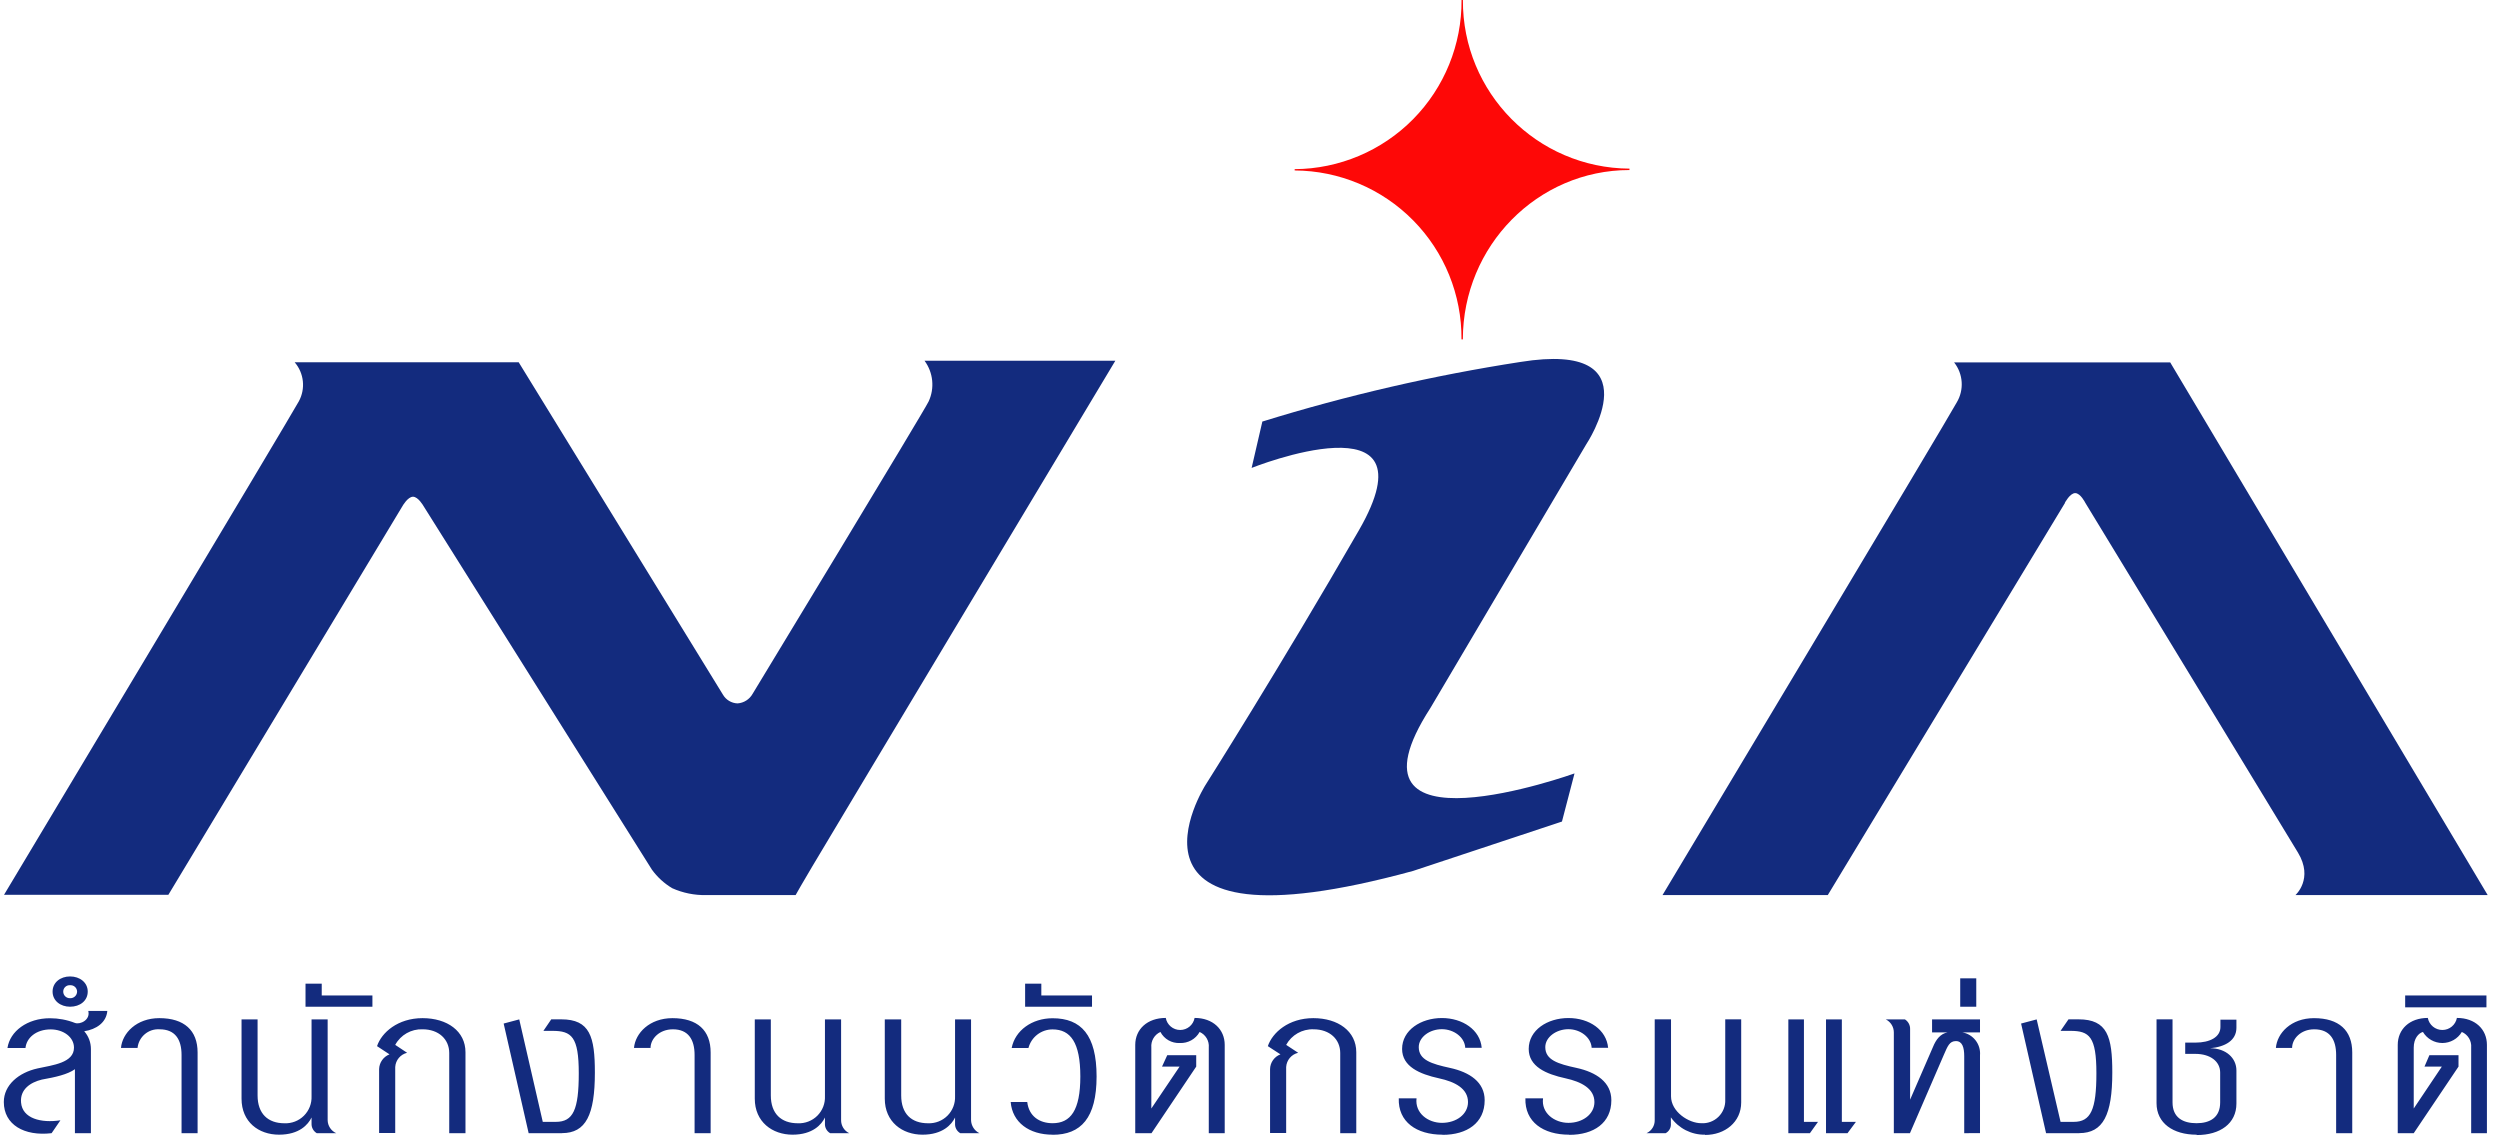 <svg xmlns="http://www.w3.org/2000/svg" width="211" height="96" viewBox="0 0 211 96"><g fill="none" fill-rule="evenodd"><g fill-rule="nonzero"><g><path fill="#132B7E" d="M173.966 42.442l-20.024 33.104h-13.949s24.364-40.653 24.829-41.573c.641-1.065.554-2.416-.22-3.389h18.24l26.797 44.962h-16.227s1.556-1.376.21-3.594c-.596-1.004-17.942-29.51-17.942-29.51s-.408-.824-.855-.824-.877.824-.877.824M77.707 30.444c.737.997.87 2.317.347 3.44-.325.72-14.856 24.676-14.856 24.676-.261.466-.739.769-1.271.807-.51-.017-.976-.295-1.232-.737l-17.24-28.055H24.547c.794.92.934 2.236.35 3.301C24.422 34.792.019 75.52.019 75.52h13.87l19.769-32.824s.438-.772.877-.772c.438 0 .876.768.876.768l19.288 30.706c.458.633 1.04 1.165 1.71 1.565.9.404 1.88.603 2.867.583h7.552s.68-1.214 1.412-2.428c.614-1.061 25.574-42.674 25.574-42.674H77.707zM6.781 87.031c.37.416.572.953.57 1.508v7.102h-1.35V90.24c-.605.438-1.644.675-2.792.877-.969.236-1.85.828-1.754 1.933.11 1.354 1.692 1.753 3.323 1.503l-.745 1.088C1.732 95.912 0 94.93 0 93.01c0-1.434 1.254-2.486 2.854-2.837 1.28-.28 3.068-.464 3.068-1.753 0-.877-.877-1.539-1.968-1.539-1.223 0-2.043.71-2.126 1.57H.307c.21-1.412 1.67-2.512 3.586-2.512.724 0 1.442.134 2.117.399.438.157 1.315-.259 1.118-1.017h1.608c-.083.982-.929 1.56-1.955 1.718M5.593 84.967c-.815 0-1.477-.505-1.477-1.276 0-.772.662-1.28 1.477-1.28.816 0 1.49.508 1.49 1.28 0 .771-.652 1.276-1.49 1.276m0-1.815c-.15-.011-.297.04-.407.143-.11.102-.172.246-.171.396 0 .151.061.297.17.402.11.105.257.16.408.155.153.007.303-.048.414-.153.112-.105.176-.25.178-.404-.002-.152-.066-.296-.179-.398-.112-.102-.261-.153-.413-.141m9.408 12.489v-6.602c0-1.315-.544-2.166-1.855-2.166-.94-.061-1.761.632-1.858 1.57H9.889c.11-1.25 1.315-2.512 3.235-2.512 2.1 0 3.231 1.034 3.231 2.897v6.813h-1.354zM26.411 95.64c-.286-.17-.454-.483-.438-.815v-.508c-.285.587-1.022 1.45-2.745 1.45-1.722 0-3.164-1.078-3.164-3.037v-6.694h1.354v6.418c0 1.543.877 2.35 2.266 2.35.615.027 1.212-.205 1.647-.639.435-.434.668-1.031.642-1.646v-6.483h1.359v8.496c.003.479.286.912.723 1.109H26.41zM25.464 84.971L25.464 83.02 26.832 83.02 26.832 84.02 31.11 84.02 31.11 84.971zM37.593 95.64v-6.768c0-1.148-.876-1.999-2.248-1.999-.958-.037-1.854.473-2.31 1.315l1.003.667c-.562.136-.97.623-1.003 1.2v5.568h-1.36v-5.396c.018-.552.363-1.04.877-1.24l-1.052-.693c.382-1.149 1.754-2.363 3.84-2.363 2.087 0 3.625 1.1 3.625 2.876v6.834h-1.372zM47.106 95.64h-2.81l-2.109-9.253 1.315-.35 1.986 8.648h1.105c1.46 0 1.933-1.017 1.933-4.103s-.605-3.577-2.222-3.577h-.763l.662-.973h.846c2.424 0 2.836 1.468 2.836 4.489 0 3.58-.758 5.115-2.78 5.115M58.301 95.64V89.04c0-1.315-.543-2.166-1.828-2.166-1.161 0-1.889.811-1.889 1.57h-1.398c.114-1.25 1.315-2.512 3.244-2.512 2.112 0 3.226 1.034 3.226 2.897v6.813H58.3zM69.742 95.64c-.289-.166-.459-.482-.438-.815v-.508c-.28.587-1.03 1.45-2.735 1.45-1.705 0-3.187-1.078-3.187-3.037v-6.694h1.354v6.418c0 1.543.877 2.35 2.28 2.35.614.027 1.212-.205 1.647-.639.435-.434.668-1.031.641-1.646v-6.483h1.363v8.496c-.008.471.259.905.684 1.109h-1.609zM80.723 95.64c-.29-.166-.459-.482-.438-.815v-.508c-.285.587-1.035 1.45-2.744 1.45-1.71 0-3.187-1.078-3.187-3.037v-6.694h1.385v6.418c0 1.543.855 2.35 2.27 2.35.613.023 1.207-.21 1.639-.644.432-.434.663-1.029.637-1.64v-6.484h1.35v8.496c.01.472.281.9.706 1.109h-1.618zM88.517 95.768c-1.977 0-3.397-1.04-3.537-2.758h1.398c.14 1.21 1.043 1.789 2.14 1.789 1.512 0 2.34-1.074 2.34-3.945 0-2.872-.828-3.972-2.34-3.972-.959-.003-1.797.643-2.04 1.57h-1.415c.285-1.478 1.71-2.512 3.454-2.512 2.407 0 3.713 1.416 3.713 4.914 0 3.498-1.315 4.922-3.713 4.922M86.198 84.971L86.198 83.02 87.566 83.02 87.566 84.02 91.844 84.02 91.844 84.971zM101.699 95.64v-7.228c.049-.558-.26-1.086-.772-1.315-.335.603-.981.964-1.67.934-.682.034-1.321-.33-1.64-.934-.509.23-.816.758-.767 1.315v5.146l2.385-3.537h-1.482l.439-.96h2.446v.96l-3.774 5.62h-1.372v-7.453c0-1.315 1.016-2.275 2.577-2.275.106.589.619 1.017 1.216 1.017.598 0 1.11-.428 1.217-1.017 1.552 0 2.542.97 2.542 2.275v7.453H101.7zM112.793 95.64v-6.768c0-1.148-.876-1.999-2.257-1.999-.955-.032-1.848.477-2.306 1.315l1.013.667c-.566.132-.978.62-1.013 1.2v5.568h-1.359v-5.396c.012-.554.36-1.044.877-1.24l-1.065-.693c.39-1.149 1.753-2.363 3.84-2.363 2.086 0 3.625 1.1 3.625 2.876v6.834h-1.355zM121.425 95.768c-2.192 0-3.757-1.079-3.691-3.069h1.499c-.145 1.232.947 2.07 2.152 2.07 1.206 0 2.192-.724 2.192-1.754 0-1.14-1.1-1.714-2.442-2.003-1.648-.36-3.12-1-3.12-2.482 0-1.59 1.595-2.608 3.353-2.608 1.757 0 3.235 1 3.366 2.512h-1.39c-.039-.877-.95-1.57-1.976-1.57s-1.947.667-1.947 1.513c0 1.087 1.087 1.416 2.63 1.753 1.68.364 2.933 1.21 2.933 2.727 0 1.92-1.49 2.924-3.555 2.924M132.112 95.768c-2.192 0-3.748-1.079-3.691-3.069h1.49c-.166 1.232.951 2.07 2.144 2.07 1.192 0 2.192-.724 2.192-1.754 0-1.14-1.11-1.714-2.429-2.003-1.666-.36-3.117-1-3.117-2.482 0-1.59 1.578-2.608 3.35-2.608 1.77 0 3.213 1 3.353 2.512h-1.39c-.048-.877-.947-1.57-1.964-1.57s-1.95.667-1.95 1.513c0 1.087 1.074 1.416 2.63 1.753 1.674.364 2.946 1.21 2.946 2.727 0 1.92-1.482 2.924-3.555 2.924M143.58 95.768c-1.144.018-2.222-.53-2.88-1.464v.521c.03.335-.142.657-.44.816h-1.612c.43-.2.7-.636.688-1.11v-8.5h1.376v6.493c0 1.315 1.5 2.275 2.543 2.275.541.037 1.073-.16 1.46-.538.39-.38.597-.906.574-1.448v-6.781h1.346v7.013c0 1.666-1.381 2.745-3.043 2.745M152.434 95.64h-1.82v-9.604h1.316v8.649h1.188l-.684.956zm3.174 0h-1.815v-9.604h1.337v8.649h1.188l-.71.956zM165.458 95.64v-6.5c0-.728-.158-1.272-.702-1.272-.543 0-.701.439-1.004 1.127l-2.875 6.646h-1.36v-8.496c.004-.47-.261-.9-.683-1.109h1.618c.287.179.455.5.438.837v5.94l1.929-4.445c.254-.622.618-1.122 1.24-1.236h-1.315v-1.096h4.046v1.096h-1.503c.926.154 1.58.993 1.503 1.929v6.575l-1.332.005zM165.12 82.569H166.475V84.971H165.12zM175.172 95.64h-2.806l-2.108-9.253 1.315-.35 2.016 8.648h1.113c1.434 0 1.912-1.017 1.912-4.103s-.588-3.577-2.192-3.577h-.833l.67-.973h.847c2.446 0 2.85 1.468 2.85 4.489 0 3.58-.772 5.115-2.798 5.115M185.065 95.768c-1.972 0-3.375-.97-3.375-2.657v-7.08h1.35v7.014c0 1.28.877 1.754 2.025 1.754 1.149 0 1.995-.495 1.995-1.754v-2.524c0-.925-.82-1.574-2.096-1.574h-.854v-.951h.876c1.206 0 2.096-.465 2.096-1.315v-.619h1.35v.68c0 1.07-.943 1.613-2.223 1.731 1.35 0 2.223.833 2.223 1.872v2.797c0 1.688-1.377 2.656-3.345 2.656M196.848 95.64V89.04c0-1.315-.535-2.166-1.85-2.166-1.148 0-1.867.811-1.867 1.57h-1.368c.101-1.25 1.285-2.512 3.213-2.512 2.113 0 3.231 1.034 3.231 2.897v6.813h-1.359zM208.245 95.64v-7.228c.047-.562-.27-1.091-.789-1.315-.344.578-.968.933-1.641.933s-1.297-.355-1.642-.933c-.377.1-.776.565-.776 1.315v5.146l2.372-3.537h-1.464l.412-.96h2.459v.96l-3.779 5.62h-1.35v-7.453c0-1.315.995-2.275 2.538-2.275.112.59.627 1.017 1.228 1.017.6 0 1.115-.427 1.227-1.017 1.556 0 2.534.97 2.534 2.275v7.453h-1.329zM202.674 84.02H209.534V85.02H202.674z" transform="translate(-1067 -298) translate(1067.322 298)"></path><path fill="#FE0807" d="M123.147 0c-.046 7.812 6.247 14.183 14.058 14.233v.119c-7.75 0-14.062 6.4-14.062 14.295h-.114c.028-3.76-1.44-7.376-4.082-10.05-2.641-2.676-6.239-4.19-9.998-4.21v-.11c3.761-.025 7.358-1.544 10-4.221 2.64-2.678 4.11-6.295 4.084-10.056h.114z" transform="translate(-1067 -298) translate(1067.322 298)"></path><path fill="#132B7E" d="M106.222 35.573l-.907 3.919s15.689-6.26 9.057 5.26c-6.633 11.52-12.958 21.514-12.958 21.514s-9.236 14.562 17.534 7.238l12.559-4.165 1.06-4.063s-20.47 7.346-12.164-5.52l13.151-22.25s5.878-8.794-5.554-6.957c-7.367 1.139-14.64 2.818-21.76 5.024" transform="translate(-1067 -298) translate(1067.322 298)"></path></g></g></g></svg>
